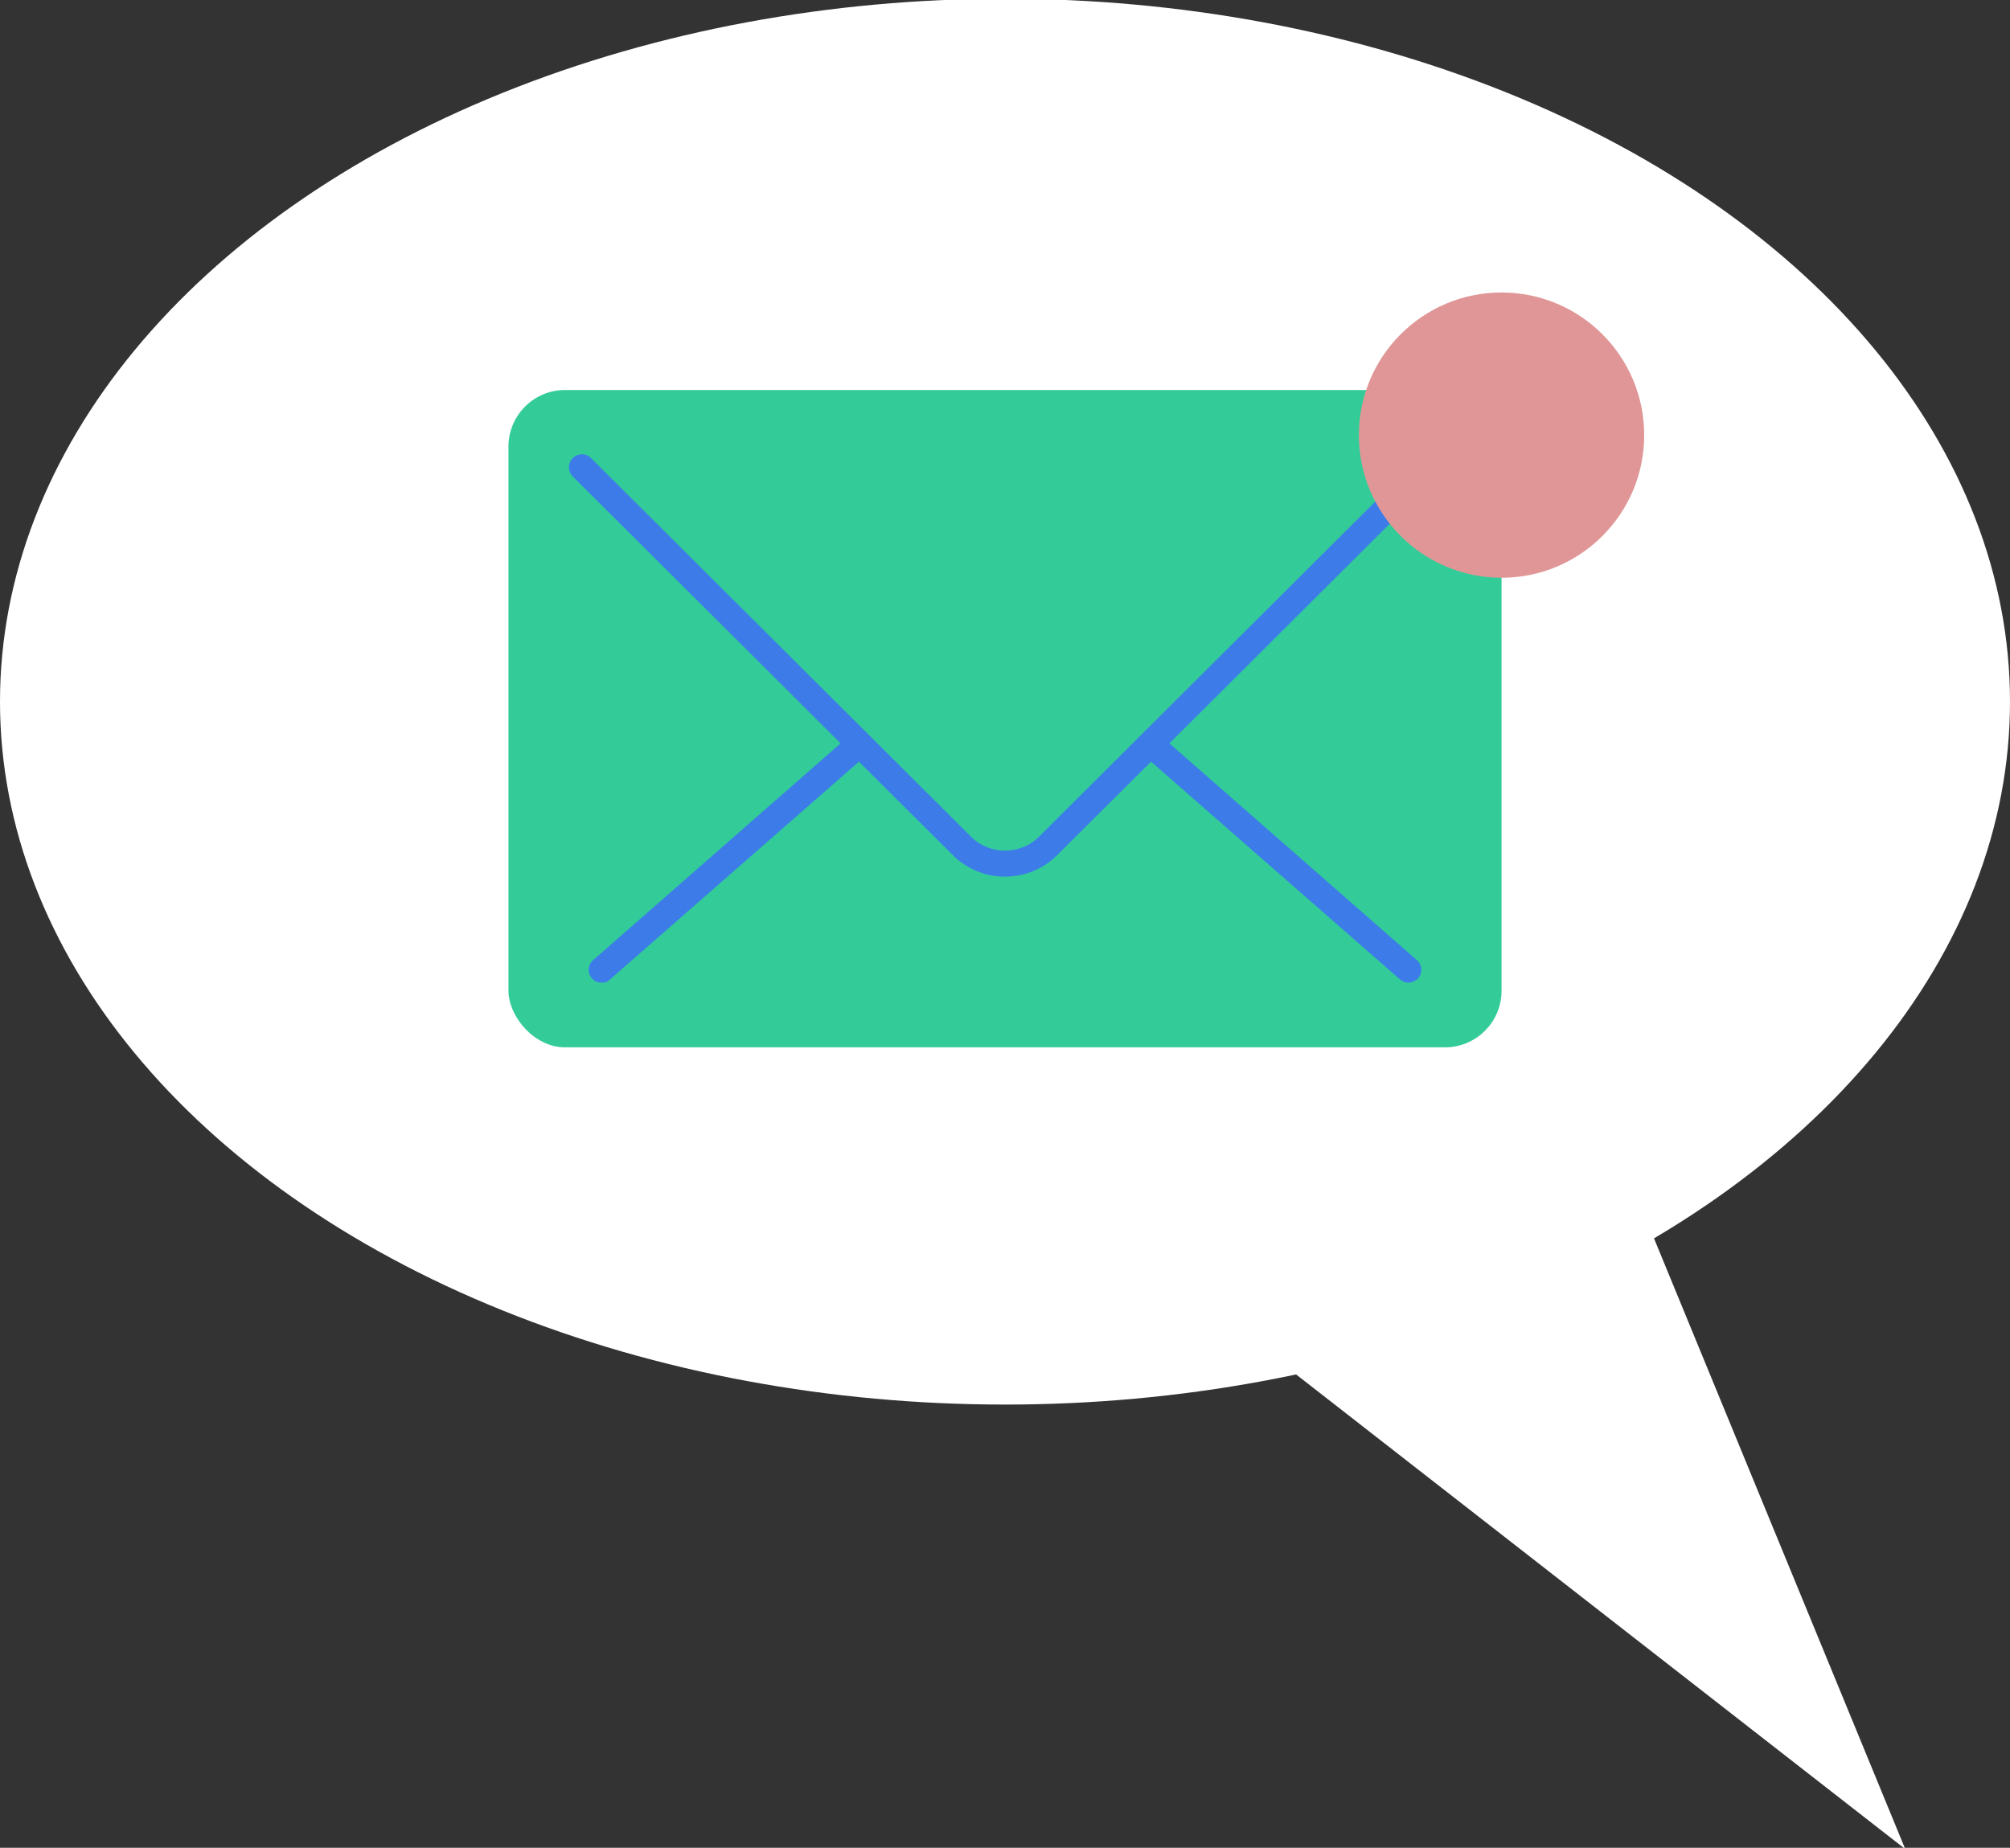 <?xml version="1.0" encoding="UTF-8"?> <svg xmlns="http://www.w3.org/2000/svg" id="Layer_1" version="1.1" viewBox="0 0 472 434"><rect x="0" y="0" width="472" height="434" fill="#333333" stroke="none"/><defs><style> .st0 { fill: #3c9; } .st1 { fill: #fff; } .st2 { fill: #3c7be8; } .st3 { fill: #e09696; } </style></defs><ellipse class="st1" cx="236" cy="164.8" rx="236" ry="165.1"></ellipse><polygon class="st1" points="382.7 277 447.4 434.3 279.3 303.3 382.7 277"></polygon><g><rect class="st0" x="119.4" y="91.6" width="233.2" height="154.4" rx="13.3" ry="13.3"></rect><path class="st2" d="M337.5,107.6c-1.2-1.2-3.1-1.2-4.3,0l-89.2,88.9c-4.4,4.4-11.6,4.4-16,0l-89.2-88.9c-1.2-1.2-3.1-1.2-4.3,0-1.2,1.2-1.2,3.1,0,4.3l62.9,62.7-58.1,50.9c-1.3,1.1-1.4,3-.3,4.3.6.7,1.4,1,2.3,1s1.4-.2,2-.8l58.4-51.1,22,21.9c3.4,3.4,7.8,5.1,12.3,5.1s8.9-1.7,12.3-5.1l22-21.9,58.4,51.1c.6.5,1.3.8,2,.8s1.7-.4,2.3-1c1.1-1.3,1-3.2-.3-4.3l-58.1-50.9,62.9-62.7c1.2-1.2,1.2-3.1,0-4.3Z"></path></g><circle class="st3" cx="352.6" cy="102.2" r="33.5"></circle></svg> 